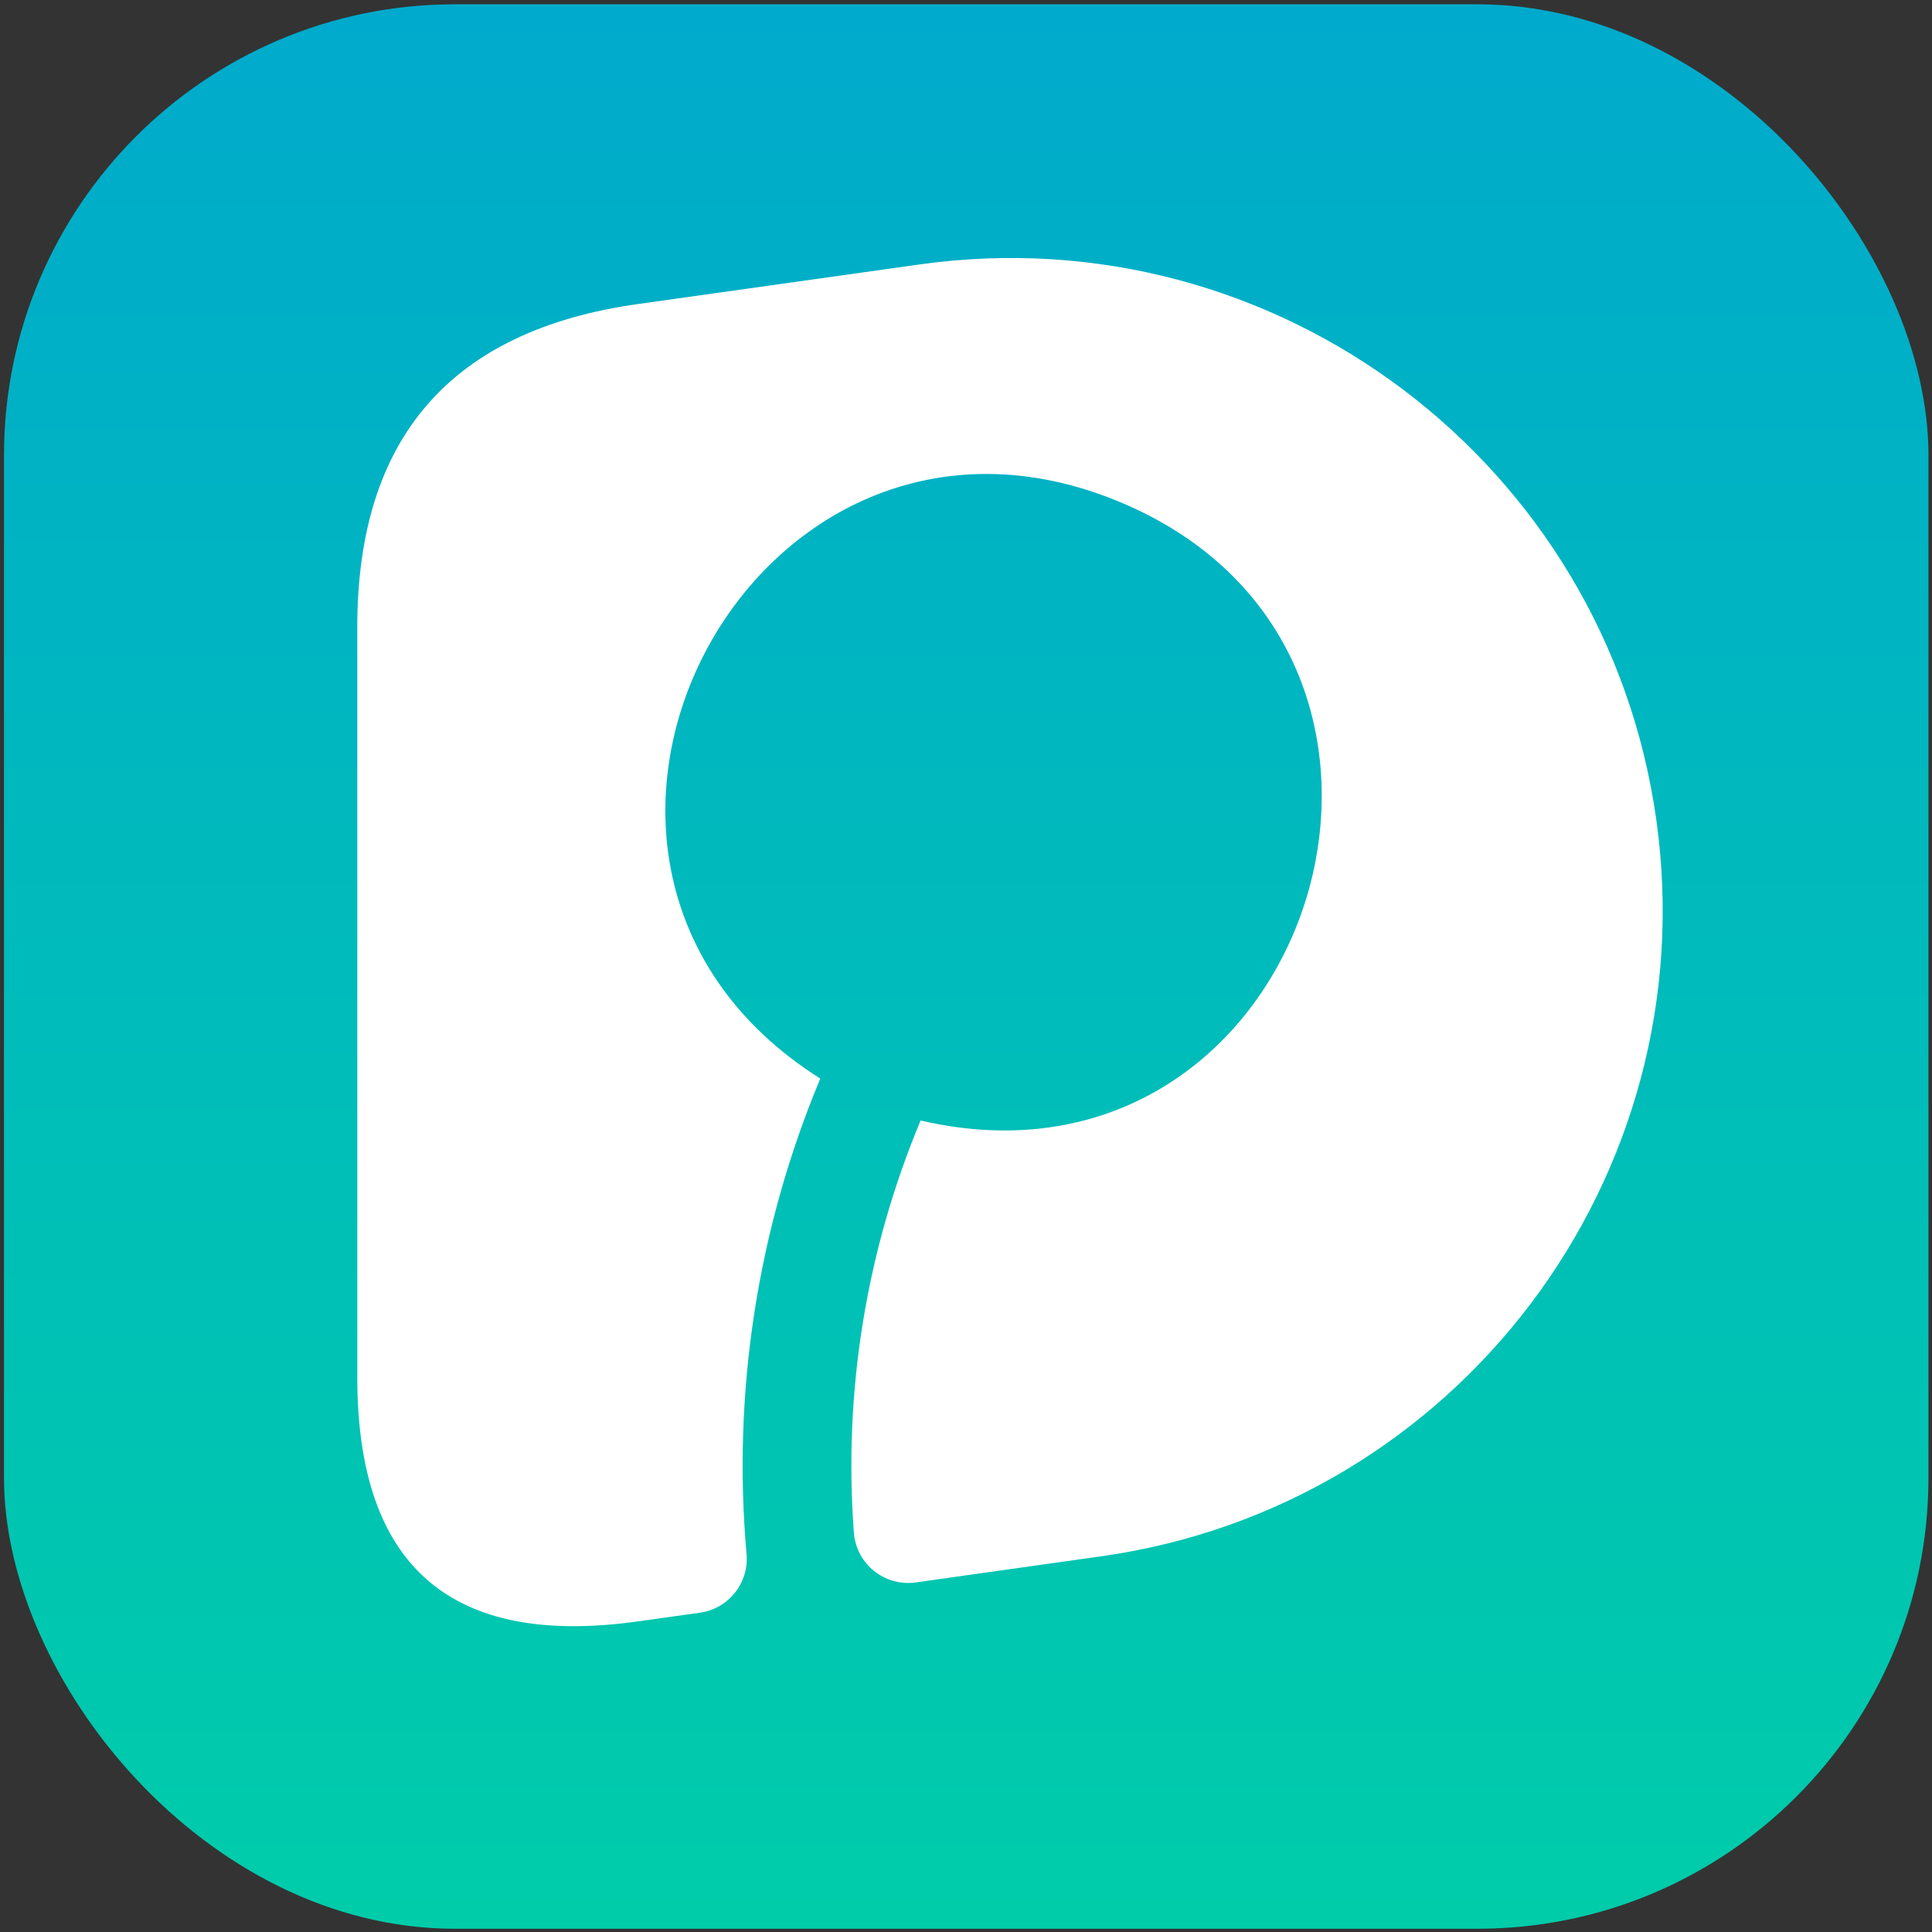 <svg width="257" height="257" viewBox="0 0 257 257" fill="none" xmlns="http://www.w3.org/2000/svg">
<rect x="0" y="0" width="257" height="257" fill="#333333" stroke="none"/>
<rect x="0.529" y="0.57" width="256" height="256" rx="60" fill="url(#paint0_linear_3792_11614)"/>
<g clip-path="url(#clip0_3792_11614)">
<path d="M113.585 203.874C112.18 185.156 115.221 166.37 122.461 149.051C174.437 161.137 197.933 87.245 149.007 66.794C100.08 46.343 64.001 114.975 109.117 143.473C100.767 163.451 97.4 185.16 99.308 206.728C99.648 210.562 96.924 213.99 93.112 214.525L84.876 215.678C59.978 219.182 47.529 208.361 47.529 183.217V83.403C47.529 58.257 59.978 43.936 84.876 40.442L122.223 35.191C169.71 28.459 213.648 61.53 220.323 109.024C226.998 156.518 193.877 200.419 146.376 207.037L121.802 210.501C117.665 211.074 113.898 208.04 113.585 203.874Z" fill="white"/>
</g>
<defs>
<linearGradient id="paint0_linear_3792_11614" x1="128.529" y1="0.57" x2="128.529" y2="256.57" gradientUnits="userSpaceOnUse">
<stop stop-color="#00AACC"/>
<stop offset="1" stop-color="#00CCAA"/>
</linearGradient>
<clipPath id="clip0_3792_11614">
<rect width="208" height="208" fill="white" transform="translate(21.529 24.571)"/>
</clipPath>
</defs>
</svg>
